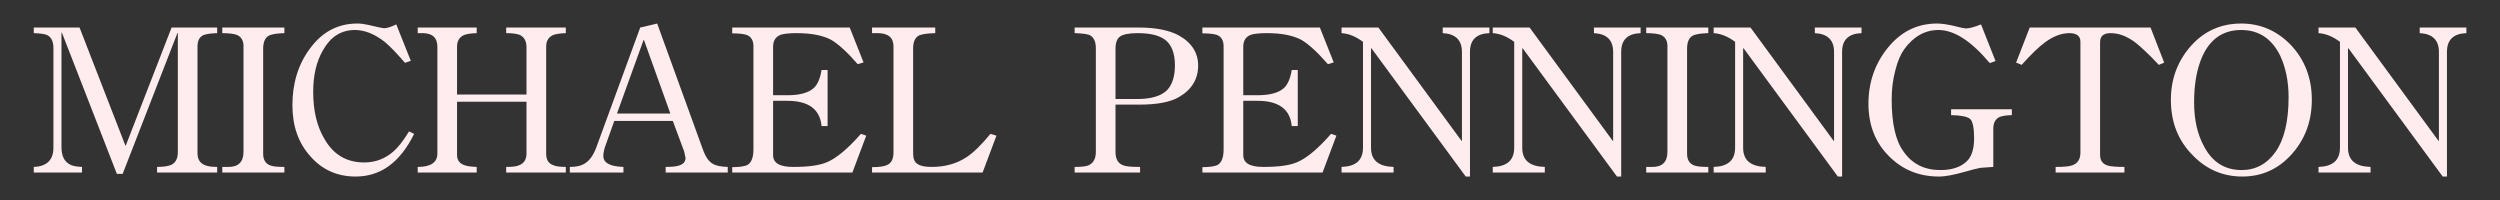 <?xml version="1.0" encoding="UTF-8" standalone="no"?>
<svg xmlns="http://www.w3.org/2000/svg" xmlns:xlink="http://www.w3.org/1999/xlink" xmlns:serif="http://www.serif.com/" width="100%" height="100%" viewBox="0 0 1000 80" version="1.1" xml:space="preserve" style="fill-rule:evenodd;clip-rule:evenodd;stroke-linejoin:round;stroke-miterlimit:2;">
    <rect x="0" y="0" width="1000" height="80" fill="#333333" stroke="none"/>
    <g id="Artboard1" transform="matrix(1,0,0,0.2,0,0)">
        <rect x="0" y="0" width="1000" height="400" style="fill:none;"></rect>
        <g transform="matrix(1.396,0,0,6.98,-190.352,-1062.54)">
            <g transform="matrix(64,0,0,64,145.648,201.656)">
                <path d="M0.827,-0L0.827,-0.025C0.801,-0.025 0.782,-0.028 0.77,-0.034C0.749,-0.043 0.739,-0.061 0.739,-0.087L0.739,-0.565C0.739,-0.589 0.747,-0.606 0.765,-0.615C0.777,-0.62 0.797,-0.623 0.827,-0.624L0.827,-0.649L0.623,-0.649L0.418,-0.121L0.416,-0.121L0.211,-0.649L0.006,-0.649L0.006,-0.624C0.036,-0.623 0.056,-0.62 0.067,-0.615C0.085,-0.605 0.094,-0.586 0.094,-0.557L0.094,-0.111C0.094,-0.056 0.064,-0.027 0.006,-0.025L0.006,-0L0.222,-0L0.222,-0.025C0.195,-0.026 0.176,-0.03 0.164,-0.038C0.141,-0.052 0.13,-0.077 0.13,-0.114L0.13,-0.626L0.132,-0.626L0.378,0.006L0.404,0.006L0.649,-0.624L0.651,-0.624L0.651,-0.091C0.651,-0.063 0.641,-0.044 0.623,-0.035C0.611,-0.029 0.589,-0.025 0.558,-0.025L0.558,-0L0.827,-0Z" style="fill:rgb(254,236,239);fill-rule:nonzero;"></path>
            </g>
            <g transform="matrix(64,0,0,64,198.96,201.656)">
                <path d="M0.295,-0L0.295,-0.025C0.264,-0.025 0.243,-0.027 0.231,-0.032C0.21,-0.04 0.2,-0.058 0.2,-0.084L0.2,-0.554C0.2,-0.583 0.208,-0.602 0.224,-0.612C0.236,-0.619 0.26,-0.623 0.295,-0.624L0.295,-0.649L0.017,-0.649L0.017,-0.624C0.046,-0.624 0.067,-0.621 0.08,-0.617C0.101,-0.609 0.112,-0.592 0.112,-0.566L0.112,-0.093C0.112,-0.047 0.089,-0.025 0.045,-0.025L0.017,-0.025L0.017,-0L0.295,-0Z" style="fill:rgb(254,236,239);fill-rule:nonzero;"></path>
            </g>
            <g transform="matrix(64,0,0,64,218.928,201.656)">
                <path d="M0.564,-0.173L0.541,-0.184C0.516,-0.143 0.493,-0.113 0.471,-0.094C0.433,-0.061 0.39,-0.045 0.34,-0.045C0.262,-0.045 0.202,-0.08 0.162,-0.151C0.128,-0.208 0.112,-0.278 0.112,-0.362C0.112,-0.434 0.126,-0.496 0.156,-0.548C0.19,-0.608 0.237,-0.638 0.299,-0.638C0.343,-0.638 0.387,-0.62 0.432,-0.585C0.456,-0.565 0.487,-0.533 0.523,-0.491L0.549,-0.5L0.484,-0.663C0.459,-0.651 0.441,-0.646 0.429,-0.646C0.424,-0.646 0.4,-0.651 0.358,-0.661C0.34,-0.665 0.324,-0.667 0.31,-0.667C0.222,-0.667 0.151,-0.629 0.096,-0.553C0.044,-0.482 0.019,-0.398 0.019,-0.301C0.019,-0.209 0.045,-0.133 0.099,-0.073C0.152,-0.012 0.22,0.018 0.302,0.018C0.414,0.018 0.501,-0.045 0.564,-0.173Z" style="fill:rgb(254,236,239);fill-rule:nonzero;"></path>
            </g>
            <g transform="matrix(64,0,0,64,255.6,201.656)">
                <path d="M0.67,-0L0.67,-0.025C0.642,-0.025 0.622,-0.028 0.611,-0.034C0.591,-0.042 0.582,-0.059 0.582,-0.085L0.582,-0.563C0.582,-0.587 0.591,-0.604 0.61,-0.614C0.622,-0.62 0.642,-0.623 0.67,-0.624L0.67,-0.649L0.403,-0.649L0.403,-0.624C0.431,-0.624 0.452,-0.621 0.464,-0.616C0.484,-0.606 0.494,-0.588 0.494,-0.56L0.494,-0.349L0.183,-0.349L0.183,-0.563C0.183,-0.587 0.192,-0.604 0.211,-0.614C0.223,-0.62 0.243,-0.623 0.271,-0.624L0.271,-0.649L0.007,-0.649L0.007,-0.624L0.029,-0.624C0.073,-0.624 0.095,-0.603 0.095,-0.563L0.095,-0.085C0.095,-0.045 0.065,-0.025 0.007,-0.025L0.007,-0L0.271,-0L0.271,-0.025C0.243,-0.026 0.224,-0.029 0.213,-0.034C0.193,-0.042 0.183,-0.057 0.183,-0.079L0.183,-0.317L0.494,-0.317L0.494,-0.085C0.494,-0.059 0.483,-0.041 0.462,-0.033C0.45,-0.027 0.43,-0.025 0.403,-0.025L0.403,-0L0.67,-0Z" style="fill:rgb(254,236,239);fill-rule:nonzero;"></path>
            </g>
            <g transform="matrix(64,0,0,64,298.928,201.656)">
                <path d="M0.718,-0L0.718,-0.025C0.688,-0.026 0.666,-0.03 0.653,-0.038C0.633,-0.048 0.618,-0.071 0.606,-0.105L0.402,-0.667L0.326,-0.649L0.129,-0.111C0.115,-0.074 0.096,-0.049 0.072,-0.037C0.058,-0.029 0.037,-0.025 0.011,-0.025L0.011,-0L0.251,-0L0.251,-0.025C0.191,-0.027 0.161,-0.043 0.161,-0.074C0.161,-0.087 0.164,-0.102 0.17,-0.119L0.21,-0.231L0.472,-0.231L0.523,-0.094L0.529,-0.065C0.529,-0.048 0.519,-0.037 0.499,-0.031C0.487,-0.027 0.468,-0.025 0.44,-0.025L0.44,-0L0.718,-0ZM0.461,-0.264L0.222,-0.264L0.341,-0.593L0.343,-0.593L0.461,-0.264Z" style="fill:rgb(254,236,239);fill-rule:nonzero;"></path>
            </g>
            <g transform="matrix(64,0,0,64,345.584,201.656)">
                <path d="M0.609,-0.165L0.585,-0.173C0.527,-0.107 0.477,-0.065 0.435,-0.047C0.402,-0.032 0.351,-0.025 0.282,-0.025C0.222,-0.025 0.192,-0.042 0.192,-0.078L0.192,-0.321L0.256,-0.321C0.351,-0.321 0.402,-0.283 0.409,-0.208L0.436,-0.208L0.436,-0.459L0.409,-0.459C0.403,-0.422 0.392,-0.396 0.376,-0.38C0.352,-0.357 0.312,-0.346 0.256,-0.346L0.192,-0.346L0.192,-0.563C0.192,-0.59 0.203,-0.608 0.227,-0.617C0.24,-0.621 0.263,-0.624 0.297,-0.624C0.363,-0.624 0.414,-0.614 0.452,-0.594C0.483,-0.576 0.523,-0.54 0.571,-0.485L0.597,-0.493L0.535,-0.649L0.009,-0.649L0.009,-0.623C0.04,-0.623 0.062,-0.62 0.074,-0.616C0.094,-0.608 0.104,-0.591 0.104,-0.565L0.104,-0.103C0.104,-0.068 0.095,-0.045 0.079,-0.035C0.067,-0.028 0.044,-0.024 0.009,-0.024L0.009,-0L0.547,-0L0.609,-0.165Z" style="fill:rgb(254,236,239);fill-rule:nonzero;"></path>
            </g>
            <g transform="matrix(64,0,0,64,385.584,201.656)">
                <path d="M0.567,-0.165L0.54,-0.173C0.499,-0.123 0.463,-0.088 0.432,-0.068C0.388,-0.039 0.336,-0.025 0.276,-0.025C0.248,-0.025 0.227,-0.029 0.214,-0.038C0.2,-0.046 0.194,-0.062 0.194,-0.085L0.194,-0.556C0.194,-0.584 0.202,-0.603 0.219,-0.613C0.231,-0.619 0.256,-0.623 0.293,-0.624L0.293,-0.649L0.01,-0.649L0.01,-0.624L0.035,-0.624C0.082,-0.624 0.106,-0.604 0.106,-0.565L0.106,-0.089C0.106,-0.06 0.096,-0.041 0.076,-0.033C0.063,-0.027 0.041,-0.024 0.01,-0.024L0.01,-0L0.505,-0L0.567,-0.165Z" style="fill:rgb(254,236,239);fill-rule:nonzero;"></path>
            </g>
            <g transform="matrix(64,0,0,64,443.632,201.656)">
                <path d="M0.563,-0.479C0.563,-0.537 0.533,-0.583 0.474,-0.615C0.432,-0.637 0.373,-0.649 0.299,-0.649L0.01,-0.649L0.01,-0.624C0.044,-0.623 0.066,-0.62 0.078,-0.615C0.096,-0.605 0.105,-0.586 0.105,-0.557L0.105,-0.092C0.105,-0.062 0.094,-0.043 0.074,-0.033C0.062,-0.027 0.04,-0.025 0.01,-0.025L0.01,-0L0.303,-0L0.303,-0.025C0.264,-0.025 0.238,-0.027 0.226,-0.033C0.204,-0.041 0.193,-0.061 0.193,-0.092L0.193,-0.304L0.3,-0.304C0.38,-0.304 0.439,-0.315 0.479,-0.339C0.535,-0.372 0.563,-0.419 0.563,-0.479ZM0.459,-0.48C0.459,-0.43 0.447,-0.393 0.424,-0.369C0.397,-0.342 0.352,-0.329 0.29,-0.329L0.193,-0.329L0.193,-0.554C0.193,-0.582 0.2,-0.6 0.215,-0.61C0.229,-0.619 0.255,-0.624 0.293,-0.624C0.348,-0.624 0.388,-0.614 0.414,-0.595C0.444,-0.573 0.459,-0.534 0.459,-0.48Z" style="fill:rgb(254,236,239);fill-rule:nonzero;"></path>
            </g>
            <g transform="matrix(64,0,0,64,480.304,201.656)">
                <path d="M0.609,-0.165L0.585,-0.173C0.527,-0.107 0.477,-0.065 0.435,-0.047C0.402,-0.032 0.351,-0.025 0.282,-0.025C0.222,-0.025 0.192,-0.042 0.192,-0.078L0.192,-0.321L0.256,-0.321C0.351,-0.321 0.402,-0.283 0.409,-0.208L0.436,-0.208L0.436,-0.459L0.409,-0.459C0.403,-0.422 0.392,-0.396 0.376,-0.38C0.352,-0.357 0.312,-0.346 0.256,-0.346L0.192,-0.346L0.192,-0.563C0.192,-0.59 0.203,-0.608 0.227,-0.617C0.24,-0.621 0.263,-0.624 0.297,-0.624C0.363,-0.624 0.414,-0.614 0.452,-0.594C0.483,-0.576 0.523,-0.54 0.571,-0.485L0.597,-0.493L0.535,-0.649L0.009,-0.649L0.009,-0.623C0.04,-0.623 0.062,-0.62 0.074,-0.616C0.094,-0.608 0.104,-0.591 0.104,-0.565L0.104,-0.103C0.104,-0.068 0.095,-0.045 0.079,-0.035C0.067,-0.028 0.044,-0.024 0.009,-0.024L0.009,-0L0.547,-0L0.609,-0.165Z" style="fill:rgb(254,236,239);fill-rule:nonzero;"></path>
            </g>
            <g transform="matrix(64,0,0,64,520.304,201.656)">
                <path d="M0.669,-0.624L0.669,-0.649L0.46,-0.649L0.46,-0.624C0.517,-0.621 0.546,-0.593 0.546,-0.54L0.546,-0.142L0.544,-0.142L0.172,-0.649L0.007,-0.649L0.007,-0.624C0.039,-0.622 0.071,-0.609 0.103,-0.585L0.103,-0.111C0.103,-0.055 0.071,-0.027 0.007,-0.025L0.007,-0L0.24,-0L0.24,-0.025C0.172,-0.027 0.139,-0.055 0.139,-0.111L0.139,-0.556L0.141,-0.556L0.563,0.018L0.582,0.018L0.582,-0.54C0.582,-0.594 0.611,-0.622 0.669,-0.624Z" style="fill:rgb(254,236,239);fill-rule:nonzero;"></path>
            </g>
            <g transform="matrix(64,0,0,64,563.632,201.656)">
                <path d="M0.669,-0.624L0.669,-0.649L0.46,-0.649L0.46,-0.624C0.517,-0.621 0.546,-0.593 0.546,-0.54L0.546,-0.142L0.544,-0.142L0.172,-0.649L0.007,-0.649L0.007,-0.624C0.039,-0.622 0.071,-0.609 0.103,-0.585L0.103,-0.111C0.103,-0.055 0.071,-0.027 0.007,-0.025L0.007,-0L0.24,-0L0.24,-0.025C0.172,-0.027 0.139,-0.055 0.139,-0.111L0.139,-0.556L0.141,-0.556L0.563,0.018L0.582,0.018L0.582,-0.54C0.582,-0.594 0.611,-0.622 0.669,-0.624Z" style="fill:rgb(254,236,239);fill-rule:nonzero;"></path>
            </g>
            <g transform="matrix(64,0,0,64,606.96,201.656)">
                <path d="M0.295,-0L0.295,-0.025C0.264,-0.025 0.243,-0.027 0.231,-0.032C0.21,-0.04 0.2,-0.058 0.2,-0.084L0.2,-0.554C0.2,-0.583 0.208,-0.602 0.224,-0.612C0.236,-0.619 0.26,-0.623 0.295,-0.624L0.295,-0.649L0.017,-0.649L0.017,-0.624C0.046,-0.624 0.067,-0.621 0.08,-0.617C0.101,-0.609 0.112,-0.592 0.112,-0.566L0.112,-0.093C0.112,-0.047 0.089,-0.025 0.045,-0.025L0.017,-0.025L0.017,-0L0.295,-0Z" style="fill:rgb(254,236,239);fill-rule:nonzero;"></path>
            </g>
            <g transform="matrix(64,0,0,64,626.928,201.656)">
                <path d="M0.669,-0.624L0.669,-0.649L0.46,-0.649L0.46,-0.624C0.517,-0.621 0.546,-0.593 0.546,-0.54L0.546,-0.142L0.544,-0.142L0.172,-0.649L0.007,-0.649L0.007,-0.624C0.039,-0.622 0.071,-0.609 0.103,-0.585L0.103,-0.111C0.103,-0.055 0.071,-0.027 0.007,-0.025L0.007,-0L0.24,-0L0.24,-0.025C0.172,-0.027 0.139,-0.055 0.139,-0.111L0.139,-0.556L0.141,-0.556L0.563,0.018L0.582,0.018L0.582,-0.54C0.582,-0.594 0.611,-0.622 0.669,-0.624Z" style="fill:rgb(254,236,239);fill-rule:nonzero;"></path>
            </g>
            <g transform="matrix(64,0,0,64,670.256,201.656)">
                <path d="M0.665,-0.257L0.665,-0.283L0.393,-0.283L0.393,-0.257C0.438,-0.256 0.466,-0.25 0.478,-0.24C0.49,-0.229 0.496,-0.2 0.496,-0.152C0.496,-0.104 0.484,-0.069 0.462,-0.049C0.434,-0.023 0.395,-0.011 0.345,-0.011C0.274,-0.011 0.219,-0.038 0.18,-0.094C0.144,-0.143 0.127,-0.221 0.127,-0.328C0.127,-0.372 0.132,-0.416 0.144,-0.46C0.154,-0.5 0.168,-0.531 0.184,-0.553C0.225,-0.609 0.276,-0.638 0.337,-0.638C0.407,-0.638 0.484,-0.588 0.566,-0.49L0.592,-0.499L0.527,-0.663C0.497,-0.651 0.474,-0.645 0.459,-0.645C0.454,-0.645 0.437,-0.648 0.407,-0.656C0.377,-0.663 0.351,-0.667 0.33,-0.667C0.242,-0.667 0.169,-0.631 0.111,-0.56C0.052,-0.488 0.023,-0.404 0.023,-0.308C0.023,-0.212 0.054,-0.133 0.116,-0.072C0.176,-0.012 0.25,0.018 0.339,0.018C0.369,0.018 0.408,0.01 0.457,-0.004C0.485,-0.012 0.508,-0.018 0.525,-0.021C0.536,-0.022 0.555,-0.023 0.582,-0.025L0.582,-0.196C0.582,-0.222 0.591,-0.239 0.609,-0.248C0.619,-0.253 0.638,-0.256 0.665,-0.257Z" style="fill:rgb(254,236,239);fill-rule:nonzero;"></path>
            </g>
            <g transform="matrix(64,0,0,64,713.584,201.656)">
                <path d="M0.67,-0.492L0.609,-0.649L0.068,-0.649L0.007,-0.492L0.032,-0.482C0.073,-0.528 0.108,-0.562 0.138,-0.584C0.174,-0.61 0.21,-0.624 0.245,-0.624C0.278,-0.624 0.295,-0.611 0.295,-0.586L0.295,-0.089C0.295,-0.059 0.282,-0.04 0.258,-0.032C0.244,-0.027 0.219,-0.025 0.184,-0.025L0.184,-0L0.492,-0L0.492,-0.025C0.456,-0.025 0.431,-0.027 0.418,-0.031C0.394,-0.038 0.383,-0.054 0.383,-0.08L0.383,-0.583C0.383,-0.61 0.398,-0.624 0.43,-0.624C0.466,-0.624 0.501,-0.611 0.537,-0.585C0.561,-0.567 0.598,-0.533 0.646,-0.482L0.67,-0.492Z" style="fill:rgb(254,236,239);fill-rule:nonzero;"></path>
            </g>
            <g transform="matrix(64,0,0,64,756.912,201.656)">
                <path d="M0.654,-0.326C0.654,-0.422 0.623,-0.503 0.562,-0.569C0.5,-0.634 0.425,-0.667 0.338,-0.667C0.247,-0.667 0.172,-0.633 0.113,-0.567C0.053,-0.499 0.023,-0.419 0.023,-0.325C0.023,-0.226 0.055,-0.143 0.121,-0.077C0.183,-0.013 0.257,0.018 0.343,0.018C0.43,0.018 0.504,-0.015 0.564,-0.082C0.624,-0.149 0.654,-0.23 0.654,-0.326ZM0.55,-0.337C0.55,-0.229 0.53,-0.147 0.492,-0.093C0.453,-0.038 0.402,-0.011 0.34,-0.011C0.265,-0.011 0.209,-0.046 0.172,-0.116C0.142,-0.17 0.127,-0.236 0.127,-0.314C0.127,-0.385 0.136,-0.446 0.155,-0.498C0.189,-0.591 0.25,-0.638 0.338,-0.638C0.416,-0.638 0.474,-0.6 0.512,-0.524C0.537,-0.47 0.55,-0.408 0.55,-0.337Z" style="fill:rgb(254,236,239);fill-rule:nonzero;"></path>
            </g>
            <g transform="matrix(64,0,0,64,800.24,201.656)">
                <path d="M0.669,-0.624L0.669,-0.649L0.46,-0.649L0.46,-0.624C0.517,-0.621 0.546,-0.593 0.546,-0.54L0.546,-0.142L0.544,-0.142L0.172,-0.649L0.007,-0.649L0.007,-0.624C0.039,-0.622 0.071,-0.609 0.103,-0.585L0.103,-0.111C0.103,-0.055 0.071,-0.027 0.007,-0.025L0.007,-0L0.24,-0L0.24,-0.025C0.172,-0.027 0.139,-0.055 0.139,-0.111L0.139,-0.556L0.141,-0.556L0.563,0.018L0.582,0.018L0.582,-0.54C0.582,-0.594 0.611,-0.622 0.669,-0.624Z" style="fill:rgb(254,236,239);fill-rule:nonzero;"></path>
            </g>
        </g>
    </g>
</svg>
